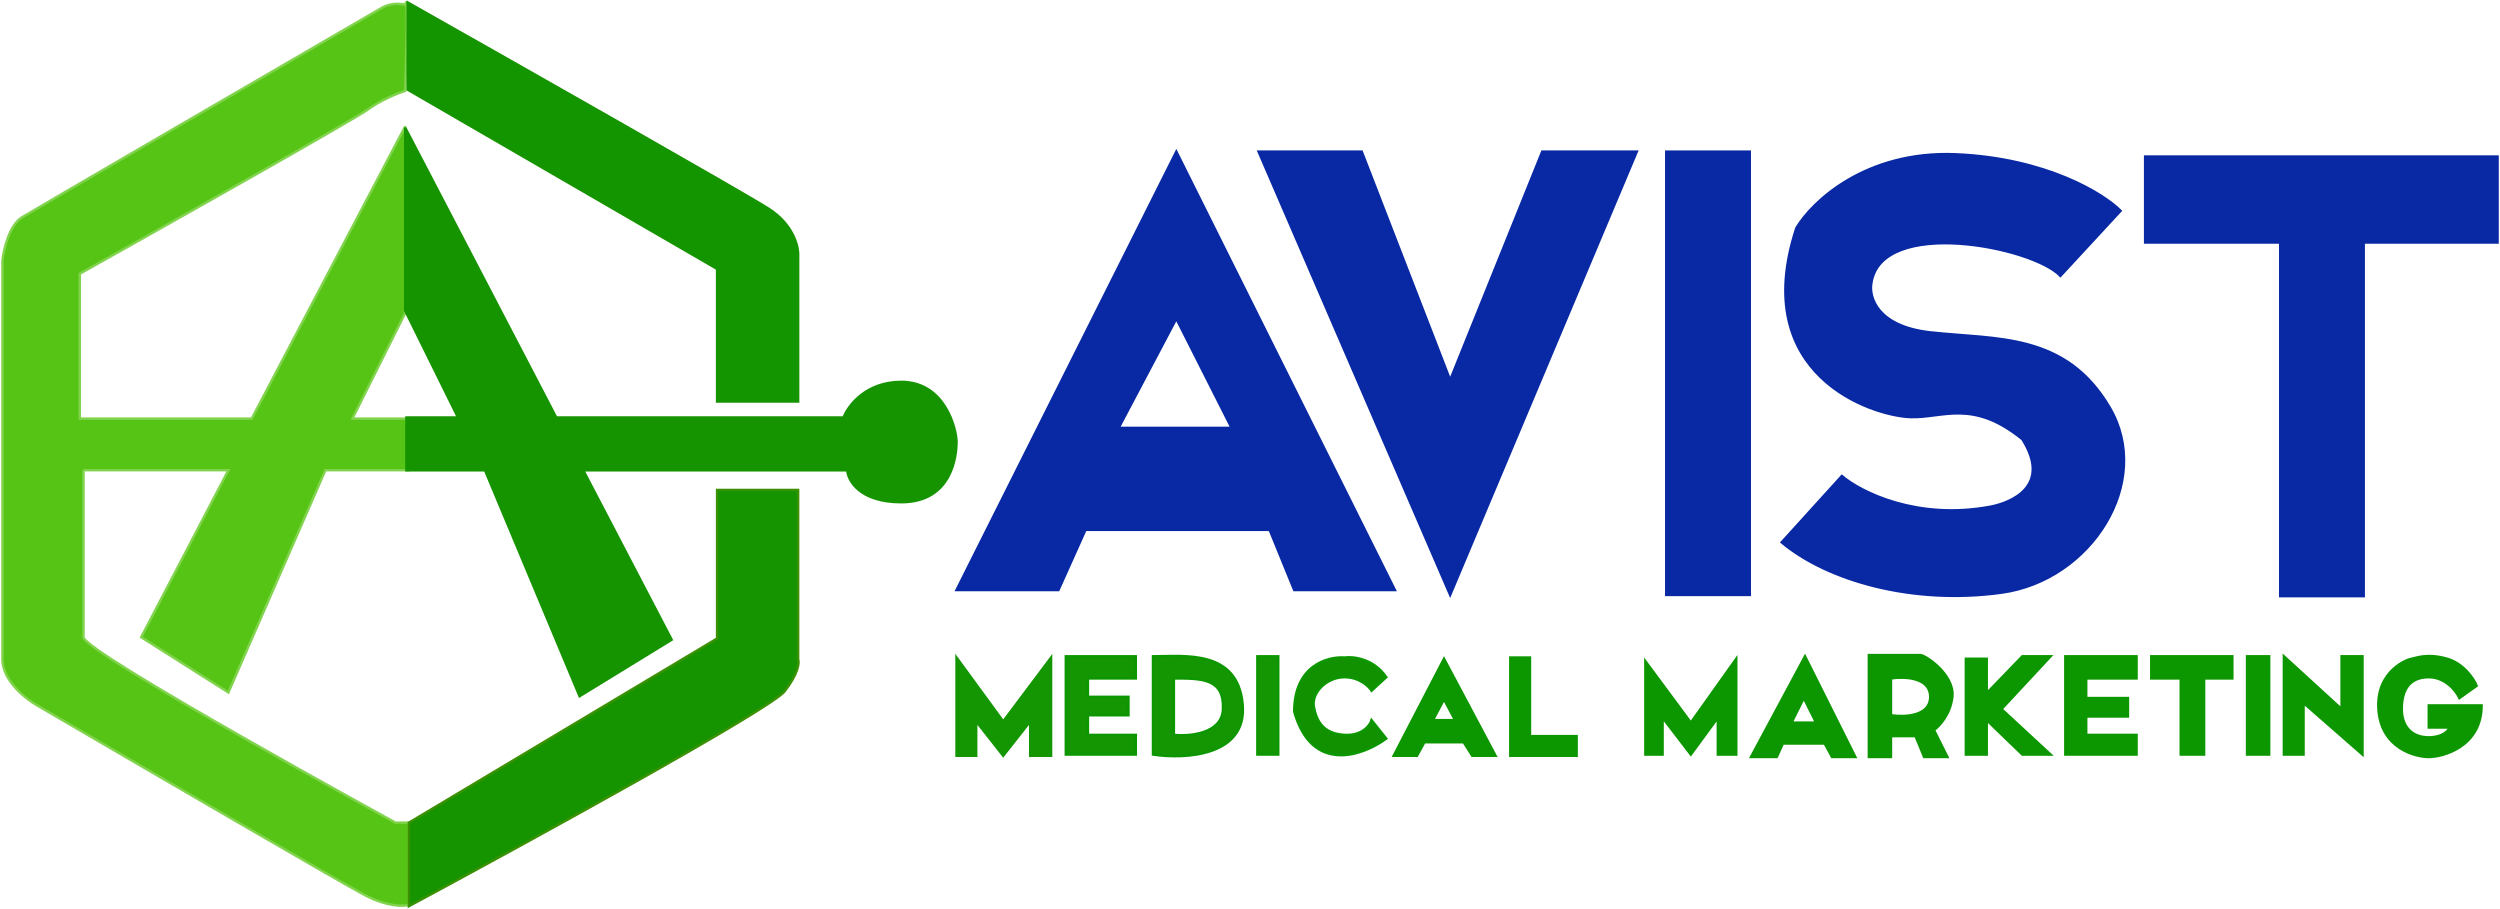 <svg width="1018" height="370" viewBox="0 0 1018 370" fill="none" xmlns="http://www.w3.org/2000/svg">
<path d="M166.5 170.463V191.463H132.5L93 281.963L57.5 259.463L93 191.463H34V259.463C34 265.463 161 334.963 161 334.963H166.5V368.463C164.333 369.13 157.7 369.263 148.5 364.463C139.3 359.663 56 311.13 15.5 287.463C10.667 284.796 1 277.263 1 268.463V105.963C1.5 101.463 3.8 91.663 9 88.463C14.2 85.263 108.5 30.463 155 3.463C156.5 2.463 160.6 0.763 165 1.963C166.2 -4.437 165.5 22.63 165 36.963C162 37.963 154.8 40.863 150 44.463C145.2 48.063 69.667 90.63 32.5 111.463V170.463H102.5L165 51.463V127.463L143.5 170.463H166.5Z" fill="#56C415"/>
<path d="M34 191.463H93L57.5 259.463L93 281.963L132.5 191.463H166.5V170.463H143.5L165 127.463V51.463L102.5 170.463H32.5V111.463C69.667 90.63 145.2 48.063 150 44.463C154.8 40.863 162 37.963 165 36.963C165.5 22.63 166.2 -4.437 165 1.963C160.6 0.763 156.5 2.463 155 3.463C108.5 30.463 14.2 85.263 9 88.463C3.8 91.663 1.5 101.463 1 105.963M34 191.463C34 191.463 34 253.463 34 259.463M34 191.463V259.463M34 259.463C34 265.463 161 334.963 161 334.963H166.5V368.463C164.333 369.13 157.7 369.263 148.5 364.463C139.3 359.663 56 311.13 15.5 287.463C10.667 284.796 1 277.263 1 268.463M1 268.463C1 259.663 1 156.463 1 105.963M1 268.463V105.963" stroke="#81D34E"/>
<path d="M166.5 335V369C215.167 342.833 313.9 288.7 319.5 281.5C325.1 274.3 325.5 269.833 325 268.5V199.5H292V260L166.5 335Z" fill="#159400" stroke="#399103"/>
<path d="M165 126.5V52L226.5 170H343.5C345.333 165.167 352.6 155.5 367 155.5C385 155.5 389.5 175 389.5 180C389.5 185 388 204.5 367 204.5C350.2 204.5 345.333 195.833 345 191.5H237.5L273.5 260.5L236 283.5L197.5 191.5H165.5V170H186.5L165 126.5Z" fill="#159400" stroke="#159400"/>
<path d="M166 36.5V1C210.833 26.333 303 78.6 313 85C323 91.4 325.167 100.333 325 104V163.5H292V109.5L166 36.5Z" fill="#139500" stroke="#159400"/>
<path d="M678.5 242.25V61.75H712.5V242.25H678.5Z" fill="#0929A4" stroke="#0929A4"/>
<path d="M590.5 242.25L512.5 61.75H554.5L590.5 154.75L628 61.75H666.5L590.5 242.25Z" fill="#0929A4" stroke="#0929A4"/>
<path d="M863.5 85.837L839 112.337C827.5 100.337 766 88.337 762 115.337C761 121.003 764.4 132.937 786 135.337C813 138.337 841 135.337 859 165.837C877 196.337 851.5 236.337 815 241.337C778.5 246.337 744 236.337 725.5 220.837L750 193.837C757.667 200.337 780.5 211.937 810.5 206.337C819.167 204.67 835.5 197.837 823.5 178.837C803.135 162.365 791.286 170.247 778 169.837C762.414 169.355 711.771 152.912 731.5 92.837C737.833 82.17 759.7 61.237 796.5 62.837C833.3 64.437 856.5 78.837 863.5 85.837Z" fill="#0929A4" stroke="#0929A4"/>
<path fill-rule="evenodd" clip-rule="evenodd" d="M479 61.75L568 240.25H527L517 215.75H442L431 240.25H389.5L479 61.75ZM479 129.75L455.5 174.25H501.5L479 129.75Z" fill="#0929A4"/>
<path d="M568 240.25V240.75H568.808L568.447 240.027L568 240.25ZM479 61.75L479.447 61.527L479.001 60.632L478.553 61.526L479 61.75ZM527 240.25L526.537 240.439L526.664 240.75H527V240.25ZM517 215.75L517.463 215.561L517.336 215.25H517V215.75ZM442 215.75V215.25H441.676L441.544 215.545L442 215.75ZM431 240.25V240.75H431.324L431.456 240.455L431 240.25ZM389.5 240.25L389.053 240.026L388.69 240.75H389.5V240.25ZM455.5 174.25L455.058 174.017L454.671 174.75H455.5V174.25ZM479 129.75L479.446 129.524L479.01 128.661L478.558 129.517L479 129.75ZM501.5 174.25V174.75H502.313L501.946 174.024L501.5 174.25ZM568.447 240.027L479.447 61.527L478.553 61.973L567.553 240.473L568.447 240.027ZM527 240.75H568V239.75H527V240.75ZM516.537 215.939L526.537 240.439L527.463 240.061L517.463 215.561L516.537 215.939ZM442 216.25H517V215.25H442V216.25ZM431.456 240.455L442.456 215.955L441.544 215.545L430.544 240.045L431.456 240.455ZM389.5 240.75H431V239.75H389.5V240.75ZM478.553 61.526L389.053 240.026L389.947 240.474L479.447 61.974L478.553 61.526ZM455.942 174.483L479.442 129.983L478.558 129.517L455.058 174.017L455.942 174.483ZM501.5 173.75H455.5V174.75H501.5V173.75ZM478.554 129.976L501.054 174.476L501.946 174.024L479.446 129.524L478.554 129.976Z" fill="#0929A4"/>
<path d="M873.5 98.75V63.75H1017V98.75H962.5V242.75H928.5V98.75H873.5Z" fill="#0929A4" stroke="#0929A4"/>
<path d="M623 267.75H615V307.75H642V299.75H623V267.75Z" fill="#0C9600" stroke="#0C9600"/>
<path d="M389.5 307.75V267.75L408.5 293.75L428 267.75V307.75H419.5V293.75L408.5 307.75L397.5 293.75V307.75H389.5Z" fill="#149602" stroke="#149602"/>
<path fill-rule="evenodd" clip-rule="evenodd" d="M469.5 267.25V307.25C482.5 309.25 508 307.95 506 286.75C504 264.25 482 267.25 469.5 267.25ZM478 299.25V276.25C489.5 276.25 498.5 276.25 498 288.75C497.6 298.75 484.5 299.917 478 299.25Z" fill="#149602"/>
<path d="M434 267.25V307.25H462.5V299.25H443V291.25H459.5V283.75H443V276.25H462.5V267.25H434Z" fill="#149602"/>
<path d="M512 267.25V307.25H520.5V267.25H512Z" fill="#149602"/>
<path fill-rule="evenodd" clip-rule="evenodd" d="M469.5 267.25V307.25C482.5 309.25 508 307.95 506 286.75C504 264.25 482 267.25 469.5 267.25ZM478 299.25V276.25C489.5 276.25 498.5 276.25 498 288.75C497.6 298.75 484.5 299.917 478 299.25Z" stroke="#0C9600"/>
<path d="M434 267.25V307.25H462.5V299.25H443V291.25H459.5V283.75H443V276.25H462.5V267.25H434Z" stroke="#0C9600"/>
<path d="M512 267.25V307.25H520.5V267.25H512Z" stroke="#0C9600"/>
<path d="M558.5 281.25L564.5 275.75C559.3 268.15 551 267.25 547.5 267.75C540.667 267.25 527 270.95 527 289.75C534.2 315.35 555 307.75 564.5 300.75L558.5 293.25C557.833 295.417 554.7 299.65 547.5 299.25C538.5 298.75 536 293.25 535 287.75C534 282.25 540 275.75 547.5 275.75C553.5 275.75 557.333 279.417 558.5 281.25Z" fill="#119100" stroke="#0C9600"/>
<path fill-rule="evenodd" clip-rule="evenodd" d="M588 268.25L567.5 307.75H577L580 302.25H596L599.5 307.75H609L588 268.25ZM588 284.75L583.5 293.25H592.5L588 284.75Z" fill="#0C9600"/>
<path d="M567.5 307.75L567.056 307.52L566.677 308.25H567.5V307.75ZM588 268.25L588.441 268.015L587.995 267.175L587.556 268.02L588 268.25ZM577 307.75V308.25H577.297L577.439 307.989L577 307.75ZM580 302.25V301.75H579.703L579.561 302.011L580 302.25ZM596 302.25L596.422 301.982L596.274 301.75H596V302.25ZM599.5 307.75L599.078 308.018L599.226 308.25H599.5V307.75ZM609 307.75V308.25H609.832L609.441 307.515L609 307.75ZM583.5 293.25L583.058 293.016L582.67 293.75H583.5V293.25ZM588 284.75L588.442 284.516L588 283.681L587.558 284.516L588 284.75ZM592.5 293.25V293.75H593.33L592.942 293.016L592.5 293.25ZM567.944 307.98L588.444 268.48L587.556 268.02L567.056 307.52L567.944 307.98ZM577 307.25H567.5V308.25H577V307.25ZM579.561 302.011L576.561 307.511L577.439 307.989L580.439 302.489L579.561 302.011ZM596 301.75H580V302.75H596V301.75ZM599.922 307.482L596.422 301.982L595.578 302.518L599.078 308.018L599.922 307.482ZM609 307.25H599.5V308.25H609V307.25ZM587.559 268.485L608.559 307.985L609.441 307.515L588.441 268.015L587.559 268.485ZM583.942 293.484L588.442 284.984L587.558 284.516L583.058 293.016L583.942 293.484ZM592.5 292.75H583.5V293.75H592.5V292.75ZM587.558 284.984L592.058 293.484L592.942 293.016L588.442 284.516L587.558 284.984Z" fill="#0C9600"/>
<path d="M670 307.25V269.25L688.5 294.25L707 268.25V307.25H699.5V292.25L688.5 307.25L677 292.25V307.25H670Z" fill="#0C9600"/>
<path d="M800.5 307.25V268.25H809V282.25L823.5 267.25H835L815 288.75L835 307.25H823.5L809 293.25V307.25H800.5Z" fill="#0C9600"/>
<path d="M841 307.25V267.25H870V276.25H849.5V284.25H866.5V291.75H849.5V299.25H870V307.25H841Z" fill="#0C9600"/>
<path d="M876 276.25V267.25H909V276.25H897.5V307.25H888V276.25H876Z" fill="#0C9600"/>
<path d="M915 307.25V267.25H924V307.25H915Z" fill="#0C9600"/>
<path d="M930 307.25V267.25L953.5 288.75V267.25H962V307.25L938 286.25V307.25H930Z" fill="#0C9600"/>
<path d="M670 307.25V269.25L688.5 294.25L707 268.25V307.25H699.5V292.25L688.5 307.25L677 292.25V307.25H670Z" stroke="#0C9600"/>
<path d="M800.5 307.25V268.25H809V282.25L823.5 267.25H835L815 288.75L835 307.25H823.5L809 293.25V307.25H800.5Z" stroke="#0C9600"/>
<path d="M841 307.25V267.25H870V276.25H849.5V284.25H866.5V291.75H849.5V299.25H870V307.25H841Z" stroke="#0C9600"/>
<path d="M876 276.25V267.25H909V276.25H897.5V307.25H888V276.25H876Z" stroke="#0C9600"/>
<path d="M915 307.25V267.25H924V307.25H915Z" stroke="#0C9600"/>
<path d="M930 307.25V267.25L953.5 288.75V267.25H962V307.25L938 286.25V307.25H930Z" stroke="#0C9600"/>
<path fill-rule="evenodd" clip-rule="evenodd" d="M761 266.75V308.25H770V299.75H780L783.5 308.25H793L787.5 297.25C789.667 295.75 794.2 290.95 795 283.75C796 274.75 784 266.75 782 266.75H761ZM786 283.75C786 275.75 775.333 275.417 770 276.25V291.25C775.333 292.083 786 291.75 786 283.75Z" fill="#0C9600"/>
<path d="M761 308.25H760.5V308.75H761V308.25ZM761 266.75V266.25H760.5V266.75H761ZM770 308.25V308.75H770.5V308.25H770ZM770 299.75V299.25H769.5V299.75H770ZM780 299.75L780.462 299.56L780.335 299.25H780V299.75ZM783.5 308.25L783.038 308.44L783.165 308.75H783.5V308.25ZM793 308.25V308.75H793.809L793.447 308.026L793 308.25ZM787.5 297.25L787.215 296.839L786.859 297.086L787.053 297.474L787.5 297.25ZM795 283.75L794.503 283.695L794.503 283.695L795 283.75ZM770 276.25L769.923 275.756L769.5 275.822V276.25H770ZM770 291.25H769.5V291.678L769.923 291.744L770 291.25ZM761.5 308.25V266.75H760.5V308.25H761.5ZM770 307.75H761V308.75H770V307.75ZM769.5 299.75V308.25H770.5V299.75H769.5ZM780 299.25H770V300.25H780V299.25ZM783.962 308.06L780.462 299.56L779.538 299.94L783.038 308.44L783.962 308.06ZM793 307.75H783.5V308.75H793V307.75ZM787.053 297.474L792.553 308.474L793.447 308.026L787.947 297.026L787.053 297.474ZM794.503 283.695C793.722 290.721 789.291 295.402 787.215 296.839L787.785 297.661C790.043 296.098 794.678 291.179 795.497 283.805L794.503 283.695ZM782 267.25C782.132 267.25 782.451 267.331 782.966 267.566C783.457 267.79 784.065 268.125 784.746 268.562C786.108 269.434 787.736 270.693 789.271 272.229C792.366 275.323 794.977 279.428 794.503 283.695L795.497 283.805C796.023 279.072 793.134 274.677 789.979 271.521C788.389 269.932 786.705 268.629 785.285 267.72C784.576 267.265 783.926 266.905 783.382 266.656C782.861 266.419 782.368 266.25 782 266.25V267.25ZM761 267.25H782V266.25H761V267.25ZM770.077 276.744C772.703 276.334 776.622 276.216 779.859 277.167C781.474 277.642 782.884 278.372 783.887 279.43C784.879 280.477 785.5 281.873 785.5 283.75H786.5C786.5 281.627 785.788 279.982 784.613 278.742C783.449 277.514 781.859 276.713 780.141 276.208C776.711 275.2 772.631 275.333 769.923 275.756L770.077 276.744ZM770.5 291.25V276.25H769.5V291.25H770.5ZM785.5 283.75C785.5 285.627 784.879 287.023 783.887 288.07C782.884 289.128 781.474 289.858 779.859 290.333C776.622 291.284 772.703 291.166 770.077 290.756L769.923 291.744C772.631 292.167 776.711 292.3 780.141 291.292C781.859 290.787 783.449 289.986 784.613 288.758C785.788 287.518 786.5 285.873 786.5 283.75H785.5Z" fill="#0C9600"/>
<path fill-rule="evenodd" clip-rule="evenodd" d="M735 267.25L755.5 308.25H746L743 302.75H726L723.5 308.25H713L735 267.25ZM734.5 284.25L729.5 294.25H739.5L734.5 284.25Z" fill="#0C9600"/>
<path d="M755.5 308.25V308.75H756.309L755.947 308.026L755.5 308.25ZM735 267.25L735.447 267.026L735.016 266.163L734.559 267.014L735 267.25ZM746 308.25L745.561 308.489L745.703 308.75H746V308.25ZM743 302.75L743.439 302.511L743.297 302.25H743V302.75ZM726 302.75V302.25H725.678L725.545 302.543L726 302.75ZM723.5 308.25V308.75H723.822L723.955 308.457L723.5 308.25ZM713 308.25L712.559 308.014L712.164 308.75H713V308.25ZM729.5 294.25L729.053 294.026L728.691 294.75H729.5V294.25ZM734.5 284.25L734.947 284.026L734.5 283.132L734.053 284.026L734.5 284.25ZM739.5 294.25V294.75H740.309L739.947 294.026L739.5 294.25ZM755.947 308.026L735.447 267.026L734.553 267.474L755.053 308.474L755.947 308.026ZM746 308.75H755.5V307.75H746V308.75ZM742.561 302.989L745.561 308.489L746.439 308.011L743.439 302.511L742.561 302.989ZM726 303.25H743V302.25H726V303.25ZM723.955 308.457L726.455 302.957L725.545 302.543L723.045 308.043L723.955 308.457ZM713 308.75H723.5V307.75H713V308.75ZM734.559 267.014L712.559 308.014L713.441 308.486L735.441 267.486L734.559 267.014ZM729.947 294.474L734.947 284.474L734.053 284.026L729.053 294.026L729.947 294.474ZM739.5 293.75H729.5V294.75H739.5V293.75ZM734.053 284.474L739.053 294.474L739.947 294.026L734.947 284.026L734.053 284.474Z" fill="#0C9600"/>
<path d="M1008.5 279.25L1001.5 284.25C1000.17 281.417 995.8 275.75 989 275.75C980.5 275.75 978 281.75 978 288.75C978 295.75 982 300.25 989 300.25C994.6 300.25 997 297.583 997.5 296.25H989V287.25H1010.5C1010.5 304.25 994.5 308.25 989 308.25C983.5 308.25 969.5 304.75 968.5 288.75C967.5 272.75 981 268.25 982 268.25C983 268.25 988 265.75 996.5 268.25C1003.3 270.25 1007.33 276.417 1008.5 279.25Z" fill="#0C9600" stroke="#0C9600"/>
</svg>
